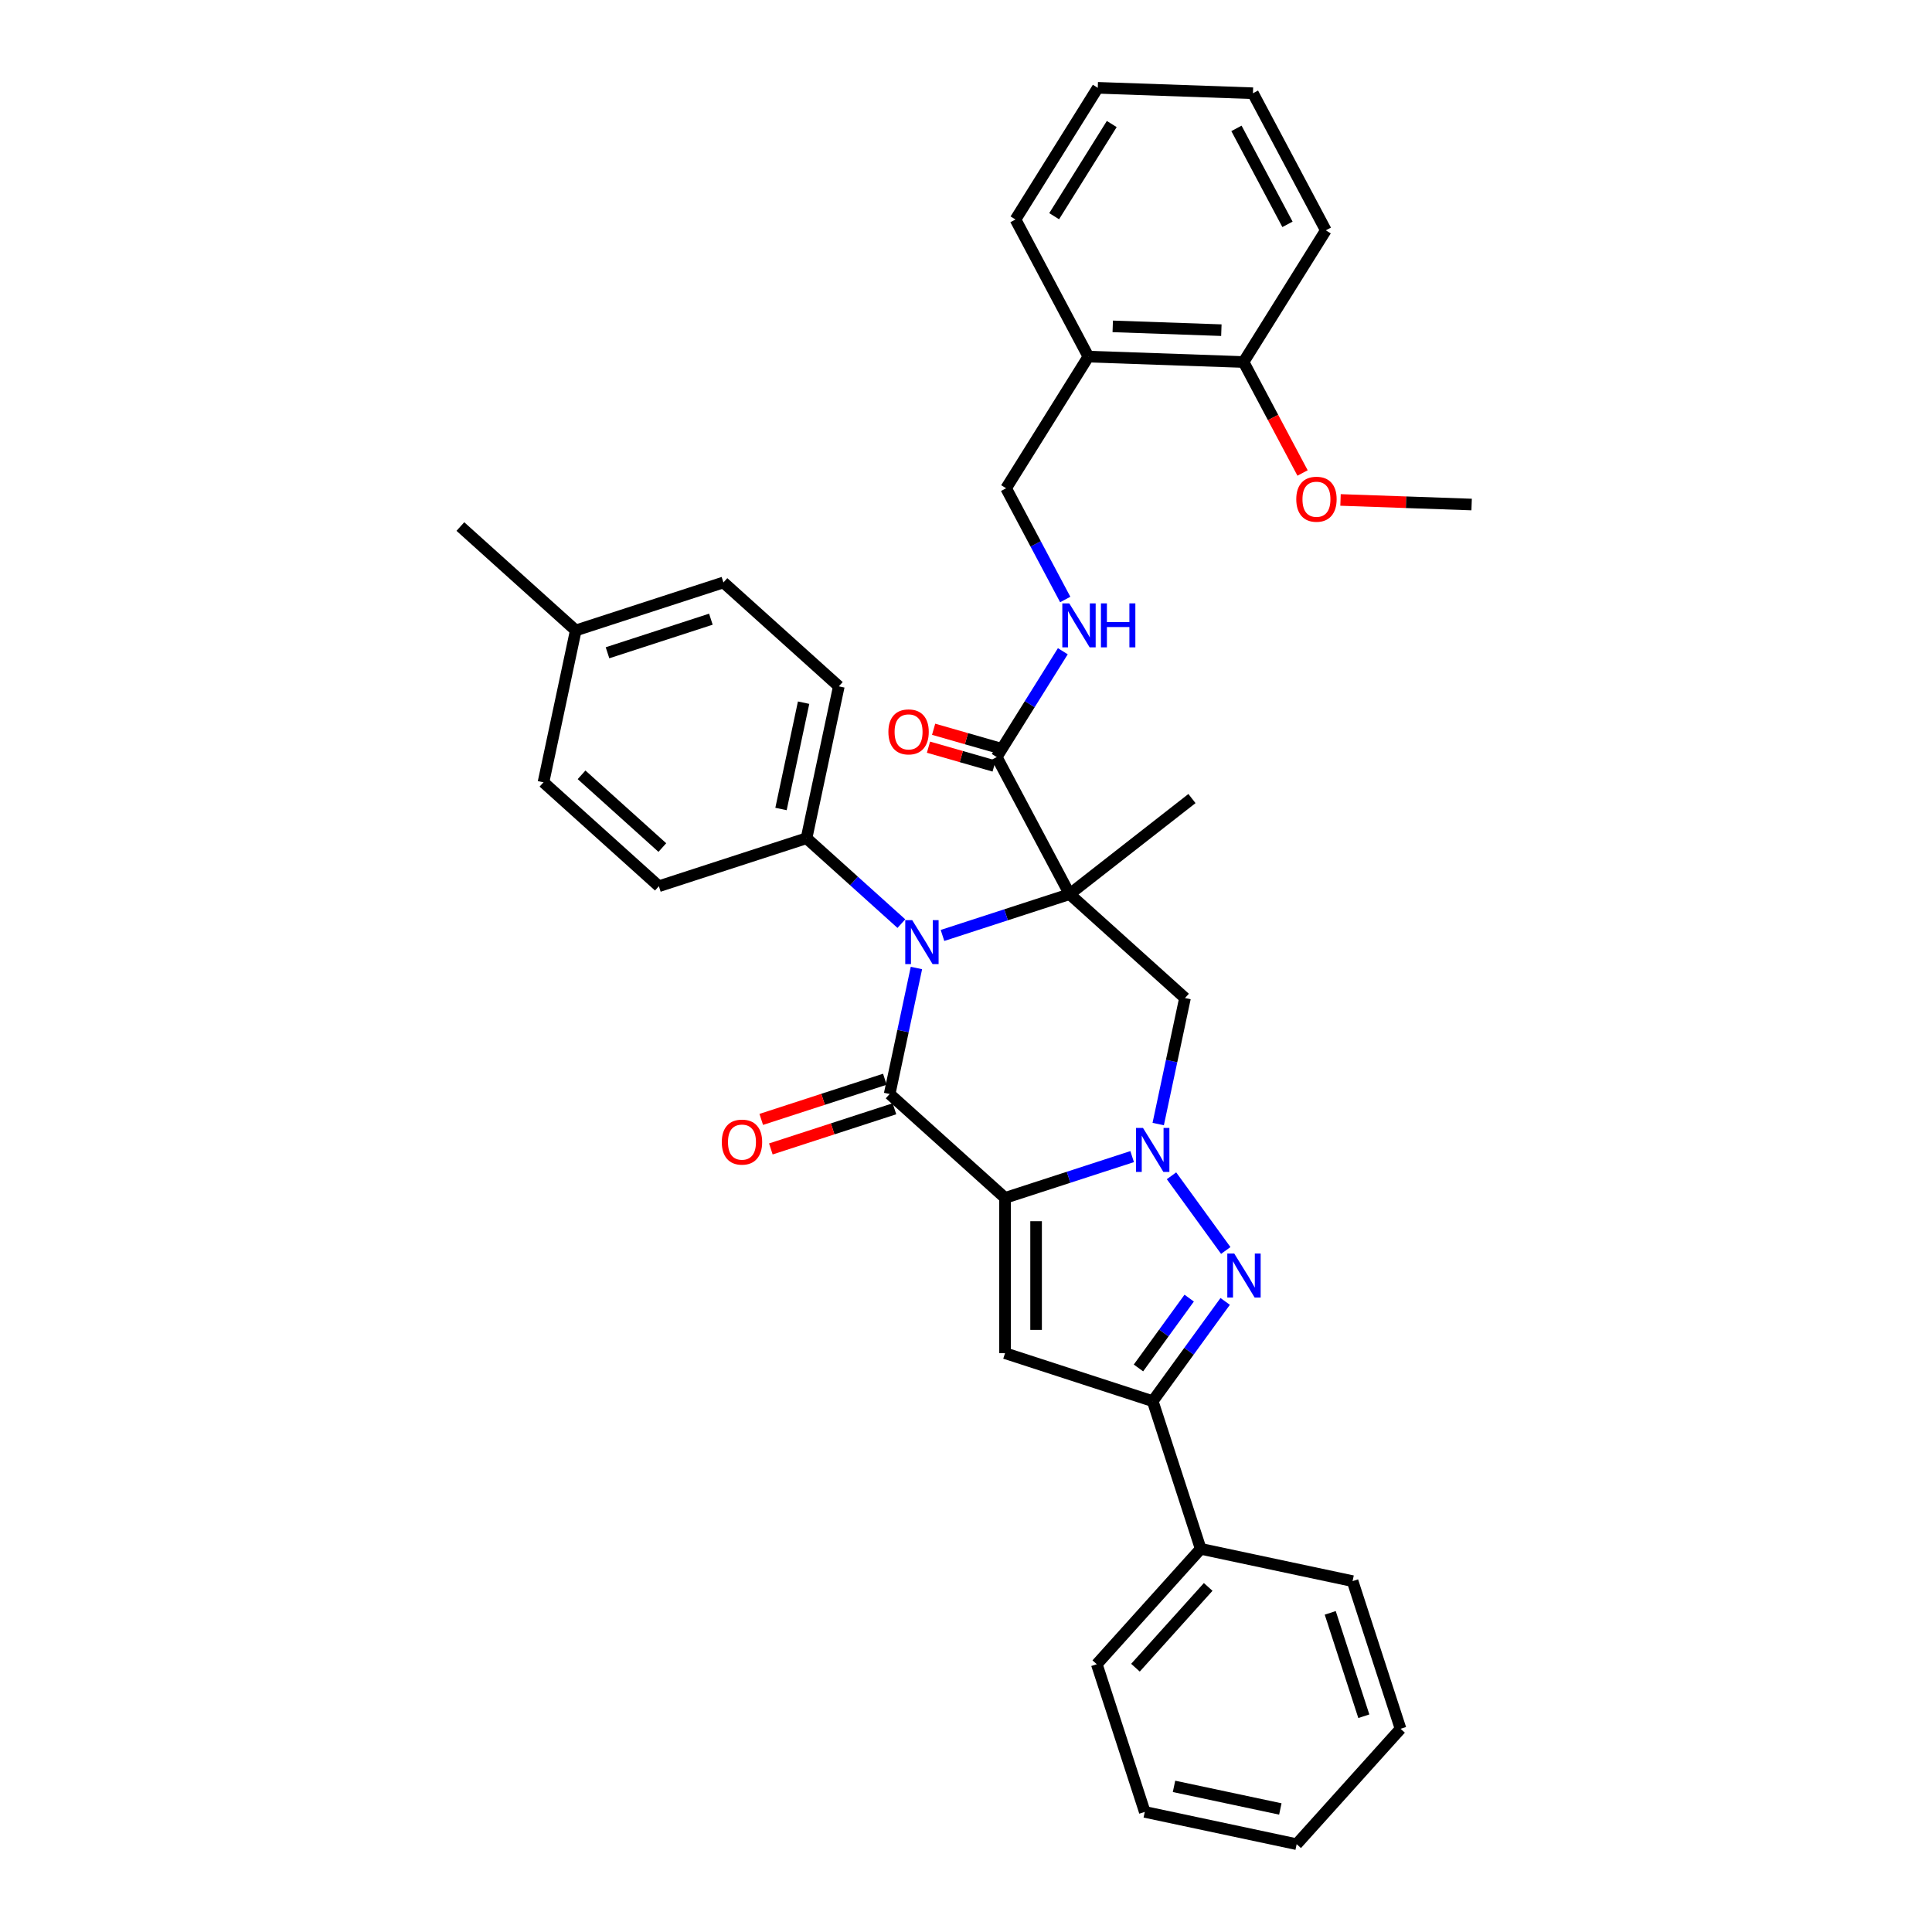 <?xml version='1.0' encoding='iso-8859-1'?>
<svg version='1.1' baseProfile='full'
              xmlns='http://www.w3.org/2000/svg'
                      xmlns:rdkit='http://www.rdkit.org/xml'
                      xmlns:xlink='http://www.w3.org/1999/xlink'
                  xml:space='preserve'
width='1000px' height='1000px' viewBox='0 0 1000 1000'>
<!-- END OF HEADER -->
<rect style='opacity:1.0;fill:#FFFFFF;stroke:none' width='1000' height='1000' x='0' y='0'> </rect>
<path class='bond-1' d='M 520.206,620.035 L 553.104,609.346' style='fill:none;fill-rule:evenodd;stroke:#000000;stroke-width:6px;stroke-linecap:butt;stroke-linejoin:miter;stroke-opacity:1' />
<path class='bond-1' d='M 553.104,609.346 L 586.001,598.657' style='fill:none;fill-rule:evenodd;stroke:#0000FF;stroke-width:6px;stroke-linecap:butt;stroke-linejoin:miter;stroke-opacity:1' />
<path class='bond-2' d='M 520.206,620.035 L 460.481,566.258' style='fill:none;fill-rule:evenodd;stroke:#000000;stroke-width:6px;stroke-linecap:butt;stroke-linejoin:miter;stroke-opacity:1' />
<path class='bond-5' d='M 520.206,620.035 L 520.206,700.404' style='fill:none;fill-rule:evenodd;stroke:#000000;stroke-width:6px;stroke-linecap:butt;stroke-linejoin:miter;stroke-opacity:1' />
<path class='bond-5' d='M 536.28,632.09 L 536.28,688.348' style='fill:none;fill-rule:evenodd;stroke:#000000;stroke-width:6px;stroke-linecap:butt;stroke-linejoin:miter;stroke-opacity:1' />
<path class='bond-0' d='M 553.626,462.809 L 520.728,473.498' style='fill:none;fill-rule:evenodd;stroke:#000000;stroke-width:6px;stroke-linecap:butt;stroke-linejoin:miter;stroke-opacity:1' />
<path class='bond-0' d='M 520.728,473.498 L 487.831,484.187' style='fill:none;fill-rule:evenodd;stroke:#0000FF;stroke-width:6px;stroke-linecap:butt;stroke-linejoin:miter;stroke-opacity:1' />
<path class='bond-8' d='M 553.626,462.809 L 515.895,391.848' style='fill:none;fill-rule:evenodd;stroke:#000000;stroke-width:6px;stroke-linecap:butt;stroke-linejoin:miter;stroke-opacity:1' />
<path class='bond-17' d='M 553.626,462.809 L 616.957,413.329' style='fill:none;fill-rule:evenodd;stroke:#000000;stroke-width:6px;stroke-linecap:butt;stroke-linejoin:miter;stroke-opacity:1' />
<path class='bond-36' d='M 553.626,462.809 L 613.351,516.587' style='fill:none;fill-rule:evenodd;stroke:#000000;stroke-width:6px;stroke-linecap:butt;stroke-linejoin:miter;stroke-opacity:1' />
<path class='bond-4' d='M 606.37,608.589 L 634.454,647.244' style='fill:none;fill-rule:evenodd;stroke:#0000FF;stroke-width:6px;stroke-linecap:butt;stroke-linejoin:miter;stroke-opacity:1' />
<path class='bond-6' d='M 599.488,581.81 L 606.42,549.198' style='fill:none;fill-rule:evenodd;stroke:#0000FF;stroke-width:6px;stroke-linecap:butt;stroke-linejoin:miter;stroke-opacity:1' />
<path class='bond-6' d='M 606.42,549.198 L 613.351,516.587' style='fill:none;fill-rule:evenodd;stroke:#000000;stroke-width:6px;stroke-linecap:butt;stroke-linejoin:miter;stroke-opacity:1' />
<path class='bond-3' d='M 460.481,566.258 L 467.412,533.646' style='fill:none;fill-rule:evenodd;stroke:#000000;stroke-width:6px;stroke-linecap:butt;stroke-linejoin:miter;stroke-opacity:1' />
<path class='bond-3' d='M 467.412,533.646 L 474.344,501.034' style='fill:none;fill-rule:evenodd;stroke:#0000FF;stroke-width:6px;stroke-linecap:butt;stroke-linejoin:miter;stroke-opacity:1' />
<path class='bond-11' d='M 457.997,558.614 L 426.008,569.008' style='fill:none;fill-rule:evenodd;stroke:#000000;stroke-width:6px;stroke-linecap:butt;stroke-linejoin:miter;stroke-opacity:1' />
<path class='bond-11' d='M 426.008,569.008 L 394.019,579.402' style='fill:none;fill-rule:evenodd;stroke:#FF0000;stroke-width:6px;stroke-linecap:butt;stroke-linejoin:miter;stroke-opacity:1' />
<path class='bond-11' d='M 462.964,573.901 L 430.975,584.295' style='fill:none;fill-rule:evenodd;stroke:#000000;stroke-width:6px;stroke-linecap:butt;stroke-linejoin:miter;stroke-opacity:1' />
<path class='bond-11' d='M 430.975,584.295 L 398.986,594.689' style='fill:none;fill-rule:evenodd;stroke:#FF0000;stroke-width:6px;stroke-linecap:butt;stroke-linejoin:miter;stroke-opacity:1' />
<path class='bond-9' d='M 466.549,478.064 L 442.007,455.966' style='fill:none;fill-rule:evenodd;stroke:#0000FF;stroke-width:6px;stroke-linecap:butt;stroke-linejoin:miter;stroke-opacity:1' />
<path class='bond-9' d='M 442.007,455.966 L 417.464,433.868' style='fill:none;fill-rule:evenodd;stroke:#000000;stroke-width:6px;stroke-linecap:butt;stroke-linejoin:miter;stroke-opacity:1' />
<path class='bond-35' d='M 634.153,673.609 L 615.398,699.424' style='fill:none;fill-rule:evenodd;stroke:#0000FF;stroke-width:6px;stroke-linecap:butt;stroke-linejoin:miter;stroke-opacity:1' />
<path class='bond-35' d='M 615.398,699.424 L 596.642,725.239' style='fill:none;fill-rule:evenodd;stroke:#000000;stroke-width:6px;stroke-linecap:butt;stroke-linejoin:miter;stroke-opacity:1' />
<path class='bond-35' d='M 615.523,671.905 L 602.394,689.976' style='fill:none;fill-rule:evenodd;stroke:#0000FF;stroke-width:6px;stroke-linecap:butt;stroke-linejoin:miter;stroke-opacity:1' />
<path class='bond-35' d='M 602.394,689.976 L 589.265,708.047' style='fill:none;fill-rule:evenodd;stroke:#000000;stroke-width:6px;stroke-linecap:butt;stroke-linejoin:miter;stroke-opacity:1' />
<path class='bond-7' d='M 520.206,700.404 L 596.642,725.239' style='fill:none;fill-rule:evenodd;stroke:#000000;stroke-width:6px;stroke-linecap:butt;stroke-linejoin:miter;stroke-opacity:1' />
<path class='bond-14' d='M 596.642,725.239 L 621.477,801.675' style='fill:none;fill-rule:evenodd;stroke:#000000;stroke-width:6px;stroke-linecap:butt;stroke-linejoin:miter;stroke-opacity:1' />
<path class='bond-10' d='M 515.895,391.848 L 533.006,364.464' style='fill:none;fill-rule:evenodd;stroke:#000000;stroke-width:6px;stroke-linecap:butt;stroke-linejoin:miter;stroke-opacity:1' />
<path class='bond-10' d='M 533.006,364.464 L 550.117,337.081' style='fill:none;fill-rule:evenodd;stroke:#0000FF;stroke-width:6px;stroke-linecap:butt;stroke-linejoin:miter;stroke-opacity:1' />
<path class='bond-15' d='M 517.224,387.213 L 500.232,382.339' style='fill:none;fill-rule:evenodd;stroke:#000000;stroke-width:6px;stroke-linecap:butt;stroke-linejoin:miter;stroke-opacity:1' />
<path class='bond-15' d='M 500.232,382.339 L 483.241,377.466' style='fill:none;fill-rule:evenodd;stroke:#FF0000;stroke-width:6px;stroke-linecap:butt;stroke-linejoin:miter;stroke-opacity:1' />
<path class='bond-15' d='M 514.565,396.483 L 497.574,391.61' style='fill:none;fill-rule:evenodd;stroke:#000000;stroke-width:6px;stroke-linecap:butt;stroke-linejoin:miter;stroke-opacity:1' />
<path class='bond-15' d='M 497.574,391.61 L 480.582,386.737' style='fill:none;fill-rule:evenodd;stroke:#FF0000;stroke-width:6px;stroke-linecap:butt;stroke-linejoin:miter;stroke-opacity:1' />
<path class='bond-18' d='M 417.464,433.868 L 434.174,355.255' style='fill:none;fill-rule:evenodd;stroke:#000000;stroke-width:6px;stroke-linecap:butt;stroke-linejoin:miter;stroke-opacity:1' />
<path class='bond-18' d='M 404.248,418.734 L 415.945,363.705' style='fill:none;fill-rule:evenodd;stroke:#000000;stroke-width:6px;stroke-linecap:butt;stroke-linejoin:miter;stroke-opacity:1' />
<path class='bond-19' d='M 417.464,433.868 L 341.029,458.703' style='fill:none;fill-rule:evenodd;stroke:#000000;stroke-width:6px;stroke-linecap:butt;stroke-linejoin:miter;stroke-opacity:1' />
<path class='bond-13' d='M 551.364,310.302 L 536.059,281.516' style='fill:none;fill-rule:evenodd;stroke:#0000FF;stroke-width:6px;stroke-linecap:butt;stroke-linejoin:miter;stroke-opacity:1' />
<path class='bond-13' d='M 536.059,281.516 L 520.753,252.73' style='fill:none;fill-rule:evenodd;stroke:#000000;stroke-width:6px;stroke-linecap:butt;stroke-linejoin:miter;stroke-opacity:1' />
<path class='bond-12' d='M 563.342,184.573 L 520.753,252.73' style='fill:none;fill-rule:evenodd;stroke:#000000;stroke-width:6px;stroke-linecap:butt;stroke-linejoin:miter;stroke-opacity:1' />
<path class='bond-16' d='M 563.342,184.573 L 643.662,187.378' style='fill:none;fill-rule:evenodd;stroke:#000000;stroke-width:6px;stroke-linecap:butt;stroke-linejoin:miter;stroke-opacity:1' />
<path class='bond-16' d='M 575.951,168.93 L 632.175,170.893' style='fill:none;fill-rule:evenodd;stroke:#000000;stroke-width:6px;stroke-linecap:butt;stroke-linejoin:miter;stroke-opacity:1' />
<path class='bond-24' d='M 563.342,184.573 L 525.611,113.611' style='fill:none;fill-rule:evenodd;stroke:#000000;stroke-width:6px;stroke-linecap:butt;stroke-linejoin:miter;stroke-opacity:1' />
<path class='bond-25' d='M 621.477,801.675 L 567.7,861.4' style='fill:none;fill-rule:evenodd;stroke:#000000;stroke-width:6px;stroke-linecap:butt;stroke-linejoin:miter;stroke-opacity:1' />
<path class='bond-25' d='M 625.356,821.389 L 587.712,863.197' style='fill:none;fill-rule:evenodd;stroke:#000000;stroke-width:6px;stroke-linecap:butt;stroke-linejoin:miter;stroke-opacity:1' />
<path class='bond-26' d='M 621.477,801.675 L 700.09,818.384' style='fill:none;fill-rule:evenodd;stroke:#000000;stroke-width:6px;stroke-linecap:butt;stroke-linejoin:miter;stroke-opacity:1' />
<path class='bond-23' d='M 643.662,187.378 L 658.934,216.099' style='fill:none;fill-rule:evenodd;stroke:#000000;stroke-width:6px;stroke-linecap:butt;stroke-linejoin:miter;stroke-opacity:1' />
<path class='bond-23' d='M 658.934,216.099 L 674.205,244.821' style='fill:none;fill-rule:evenodd;stroke:#FF0000;stroke-width:6px;stroke-linecap:butt;stroke-linejoin:miter;stroke-opacity:1' />
<path class='bond-27' d='M 643.662,187.378 L 686.251,119.221' style='fill:none;fill-rule:evenodd;stroke:#000000;stroke-width:6px;stroke-linecap:butt;stroke-linejoin:miter;stroke-opacity:1' />
<path class='bond-20' d='M 434.174,355.255 L 374.448,301.478' style='fill:none;fill-rule:evenodd;stroke:#000000;stroke-width:6px;stroke-linecap:butt;stroke-linejoin:miter;stroke-opacity:1' />
<path class='bond-21' d='M 341.029,458.703 L 281.303,404.926' style='fill:none;fill-rule:evenodd;stroke:#000000;stroke-width:6px;stroke-linecap:butt;stroke-linejoin:miter;stroke-opacity:1' />
<path class='bond-21' d='M 342.826,438.691 L 301.018,401.047' style='fill:none;fill-rule:evenodd;stroke:#000000;stroke-width:6px;stroke-linecap:butt;stroke-linejoin:miter;stroke-opacity:1' />
<path class='bond-38' d='M 374.448,301.478 L 298.013,326.313' style='fill:none;fill-rule:evenodd;stroke:#000000;stroke-width:6px;stroke-linecap:butt;stroke-linejoin:miter;stroke-opacity:1' />
<path class='bond-38' d='M 367.95,320.49 L 314.445,337.875' style='fill:none;fill-rule:evenodd;stroke:#000000;stroke-width:6px;stroke-linecap:butt;stroke-linejoin:miter;stroke-opacity:1' />
<path class='bond-22' d='M 281.303,404.926 L 298.013,326.313' style='fill:none;fill-rule:evenodd;stroke:#000000;stroke-width:6px;stroke-linecap:butt;stroke-linejoin:miter;stroke-opacity:1' />
<path class='bond-28' d='M 298.013,326.313 L 238.287,272.536' style='fill:none;fill-rule:evenodd;stroke:#000000;stroke-width:6px;stroke-linecap:butt;stroke-linejoin:miter;stroke-opacity:1' />
<path class='bond-29' d='M 693.85,258.774 L 727.781,259.959' style='fill:none;fill-rule:evenodd;stroke:#FF0000;stroke-width:6px;stroke-linecap:butt;stroke-linejoin:miter;stroke-opacity:1' />
<path class='bond-29' d='M 727.781,259.959 L 761.713,261.144' style='fill:none;fill-rule:evenodd;stroke:#000000;stroke-width:6px;stroke-linecap:butt;stroke-linejoin:miter;stroke-opacity:1' />
<path class='bond-30' d='M 525.611,113.611 L 568.2,45.455' style='fill:none;fill-rule:evenodd;stroke:#000000;stroke-width:6px;stroke-linecap:butt;stroke-linejoin:miter;stroke-opacity:1' />
<path class='bond-30' d='M 545.631,111.906 L 575.443,64.196' style='fill:none;fill-rule:evenodd;stroke:#000000;stroke-width:6px;stroke-linecap:butt;stroke-linejoin:miter;stroke-opacity:1' />
<path class='bond-33' d='M 567.7,861.4 L 592.535,937.836' style='fill:none;fill-rule:evenodd;stroke:#000000;stroke-width:6px;stroke-linecap:butt;stroke-linejoin:miter;stroke-opacity:1' />
<path class='bond-32' d='M 700.09,818.384 L 724.925,894.82' style='fill:none;fill-rule:evenodd;stroke:#000000;stroke-width:6px;stroke-linecap:butt;stroke-linejoin:miter;stroke-opacity:1' />
<path class='bond-32' d='M 688.528,834.817 L 705.913,888.321' style='fill:none;fill-rule:evenodd;stroke:#000000;stroke-width:6px;stroke-linecap:butt;stroke-linejoin:miter;stroke-opacity:1' />
<path class='bond-39' d='M 686.251,119.221 L 648.52,48.259' style='fill:none;fill-rule:evenodd;stroke:#000000;stroke-width:6px;stroke-linecap:butt;stroke-linejoin:miter;stroke-opacity:1' />
<path class='bond-39' d='M 666.399,116.123 L 639.987,66.45' style='fill:none;fill-rule:evenodd;stroke:#000000;stroke-width:6px;stroke-linecap:butt;stroke-linejoin:miter;stroke-opacity:1' />
<path class='bond-31' d='M 568.2,45.455 L 648.52,48.259' style='fill:none;fill-rule:evenodd;stroke:#000000;stroke-width:6px;stroke-linecap:butt;stroke-linejoin:miter;stroke-opacity:1' />
<path class='bond-34' d='M 724.925,894.82 L 671.148,954.545' style='fill:none;fill-rule:evenodd;stroke:#000000;stroke-width:6px;stroke-linecap:butt;stroke-linejoin:miter;stroke-opacity:1' />
<path class='bond-37' d='M 592.535,937.836 L 671.148,954.545' style='fill:none;fill-rule:evenodd;stroke:#000000;stroke-width:6px;stroke-linecap:butt;stroke-linejoin:miter;stroke-opacity:1' />
<path class='bond-37' d='M 607.669,924.62 L 662.698,936.316' style='fill:none;fill-rule:evenodd;stroke:#000000;stroke-width:6px;stroke-linecap:butt;stroke-linejoin:miter;stroke-opacity:1' />
<path  class='atom-2' d='M 591.611 583.819
L 599.069 595.875
Q 599.808 597.064, 600.998 599.218
Q 602.187 601.372, 602.252 601.5
L 602.252 583.819
L 605.273 583.819
L 605.273 606.58
L 602.155 606.58
L 594.15 593.399
Q 593.218 591.856, 592.222 590.088
Q 591.257 588.32, 590.968 587.773
L 590.968 606.58
L 588.01 606.58
L 588.01 583.819
L 591.611 583.819
' fill='#0000FF'/>
<path  class='atom-4' d='M 472.159 476.265
L 479.617 488.32
Q 480.357 489.509, 481.546 491.663
Q 482.736 493.817, 482.8 493.946
L 482.8 476.265
L 485.822 476.265
L 485.822 499.025
L 482.704 499.025
L 474.699 485.845
Q 473.767 484.302, 472.77 482.533
Q 471.806 480.765, 471.516 480.219
L 471.516 499.025
L 468.559 499.025
L 468.559 476.265
L 472.159 476.265
' fill='#0000FF'/>
<path  class='atom-5' d='M 638.85 648.839
L 646.309 660.894
Q 647.048 662.084, 648.237 664.238
Q 649.427 666.392, 649.491 666.52
L 649.491 648.839
L 652.513 648.839
L 652.513 671.6
L 649.395 671.6
L 641.39 658.419
Q 640.458 656.876, 639.461 655.108
Q 638.497 653.34, 638.207 652.793
L 638.207 671.6
L 635.25 671.6
L 635.25 648.839
L 638.85 648.839
' fill='#0000FF'/>
<path  class='atom-11' d='M 553.453 312.311
L 560.911 324.366
Q 561.65 325.556, 562.84 327.71
Q 564.029 329.864, 564.094 329.992
L 564.094 312.311
L 567.115 312.311
L 567.115 335.071
L 563.997 335.071
L 555.992 321.891
Q 555.06 320.348, 554.063 318.58
Q 553.099 316.812, 552.81 316.265
L 552.81 335.071
L 549.852 335.071
L 549.852 312.311
L 553.453 312.311
' fill='#0000FF'/>
<path  class='atom-11' d='M 569.848 312.311
L 572.934 312.311
L 572.934 321.987
L 584.572 321.987
L 584.572 312.311
L 587.658 312.311
L 587.658 335.071
L 584.572 335.071
L 584.572 324.559
L 572.934 324.559
L 572.934 335.071
L 569.848 335.071
L 569.848 312.311
' fill='#0000FF'/>
<path  class='atom-12' d='M 373.597 591.157
Q 373.597 585.692, 376.298 582.638
Q 378.998 579.584, 384.045 579.584
Q 389.092 579.584, 391.793 582.638
Q 394.493 585.692, 394.493 591.157
Q 394.493 596.687, 391.761 599.837
Q 389.028 602.955, 384.045 602.955
Q 379.03 602.955, 376.298 599.837
Q 373.597 596.719, 373.597 591.157
M 384.045 600.384
Q 387.517 600.384, 389.382 598.069
Q 391.278 595.722, 391.278 591.157
Q 391.278 586.689, 389.382 584.438
Q 387.517 582.156, 384.045 582.156
Q 380.573 582.156, 378.677 584.406
Q 376.812 586.657, 376.812 591.157
Q 376.812 595.754, 378.677 598.069
Q 380.573 600.384, 384.045 600.384
' fill='#FF0000'/>
<path  class='atom-16' d='M 459.829 378.829
Q 459.829 373.364, 462.529 370.31
Q 465.23 367.256, 470.277 367.256
Q 475.324 367.256, 478.024 370.31
Q 480.725 373.364, 480.725 378.829
Q 480.725 384.358, 477.992 387.509
Q 475.26 390.627, 470.277 390.627
Q 465.262 390.627, 462.529 387.509
Q 459.829 384.39, 459.829 378.829
M 470.277 388.055
Q 473.749 388.055, 475.613 385.741
Q 477.51 383.394, 477.51 378.829
Q 477.51 374.36, 475.613 372.11
Q 473.749 369.827, 470.277 369.827
Q 466.805 369.827, 464.908 372.078
Q 463.044 374.328, 463.044 378.829
Q 463.044 383.426, 464.908 385.741
Q 466.805 388.055, 470.277 388.055
' fill='#FF0000'/>
<path  class='atom-24' d='M 670.945 258.404
Q 670.945 252.938, 673.645 249.884
Q 676.346 246.83, 681.393 246.83
Q 686.44 246.83, 689.14 249.884
Q 691.841 252.938, 691.841 258.404
Q 691.841 263.933, 689.108 267.083
Q 686.376 270.202, 681.393 270.202
Q 676.378 270.202, 673.645 267.083
Q 670.945 263.965, 670.945 258.404
M 681.393 267.63
Q 684.865 267.63, 686.729 265.315
Q 688.626 262.969, 688.626 258.404
Q 688.626 253.935, 686.729 251.685
Q 684.865 249.402, 681.393 249.402
Q 677.921 249.402, 676.024 251.653
Q 674.16 253.903, 674.16 258.404
Q 674.16 263.001, 676.024 265.315
Q 677.921 267.63, 681.393 267.63
' fill='#FF0000'/>
</svg>
